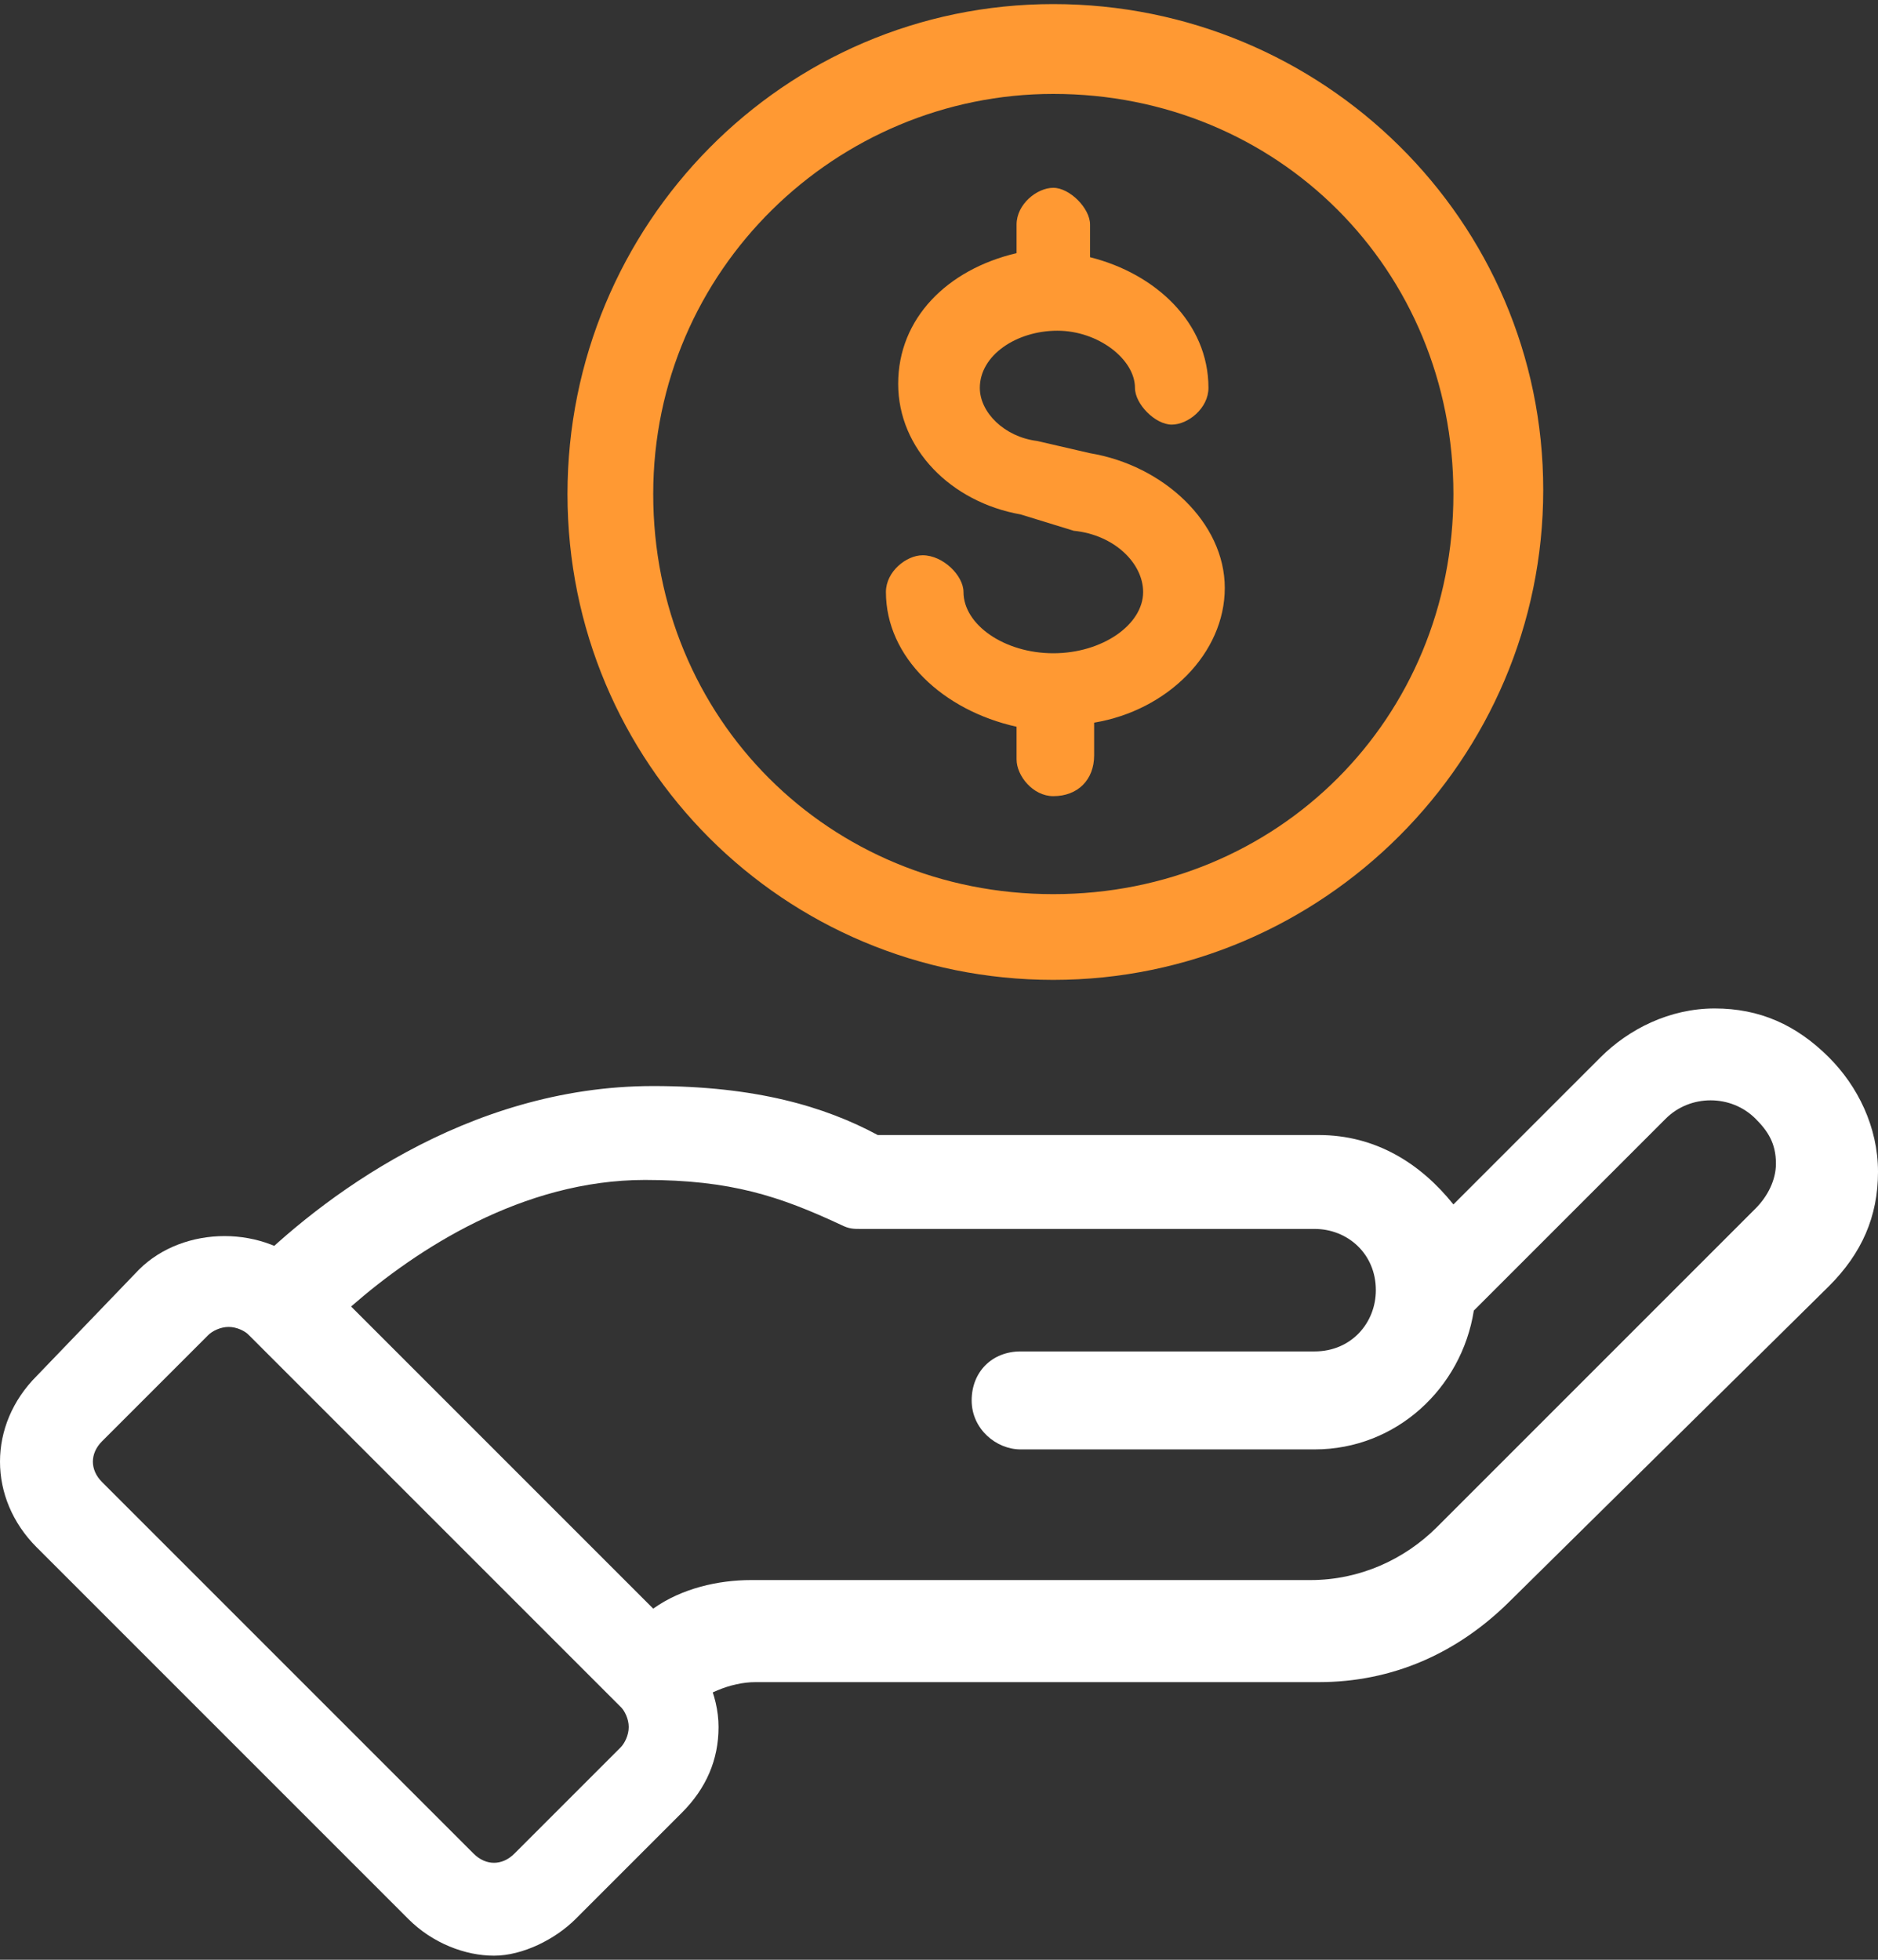 <?xml version="1.0" encoding="utf-8"?>
<!-- Generator: Adobe Illustrator 26.0.2, SVG Export Plug-In . SVG Version: 6.00 Build 0)  -->
<svg version="1.1" id="Layer_1" xmlns="http://www.w3.org/2000/svg" xmlns:xlink="http://www.w3.org/1999/xlink" x="0px" y="0px"
	 viewBox="0 0 46 48" style="enable-background:new 0 0 46 48;" xml:space="preserve">
<rect x="0" y="0" width="46" height="48" fill="#333333" stroke="none"/>
<style type="text/css">
	.st0{fill:#FFFFFF;}
	.st1{fill:#FF9933;}
</style>
<g>
	<g>
		<path id="XMLID_51_" class="st0" d="M16,42.2c-0.3,0-0.6-0.2-0.8-0.4l-9.1-9.1c-0.5-0.5-0.5-1.2,0-1.6c1.7-1.7,5.3-4.5,9.9-4.5
			c2.5,0,4.2,0.5,5.5,1.2h10.8c1.4,0,2.5,0.7,3.3,1.7l3.6-3.6c0.7-0.7,1.7-1.2,2.8-1.2l0,0c1.1,0,2,0.4,2.8,1.2
			c0.7,0.7,1.2,1.7,1.2,2.8c0,1.1-0.4,2-1.2,2.8L37,39.2c-1.3,1.3-2.9,2-4.7,2H18.5c-0.6,0-1.3,0.3-1.7,0.7
			C16.6,42.1,16.2,42.2,16,42.2z M8.6,32l7.4,7.4c0.7-0.5,1.6-0.7,2.4-0.7h13.7c1.2,0,2.3-0.5,3.1-1.3l7.8-7.8
			c0.3-0.3,0.5-0.7,0.5-1.1c0-0.5-0.2-0.8-0.5-1.1c-0.6-0.6-1.6-0.6-2.2,0l-4.7,4.7c-0.3,1.9-1.9,3.4-3.9,3.4h-7.2
			c-0.6,0-1.2-0.5-1.2-1.2s0.5-1.2,1.2-1.2h7.2c0.9,0,1.5-0.7,1.5-1.5c0-0.9-0.7-1.5-1.5-1.5H21.1c-0.2,0-0.3,0-0.5-0.1
			c-1.5-0.7-2.7-1.1-4.8-1.1C12.8,28.9,10.2,30.6,8.6,32z"/>
	</g>
	<g id="XMLID_1_">
		<path id="XMLID_46_" class="st0" d="M12.1,47.9c-0.7,0-1.5-0.3-2.1-0.9l-9.1-9.1c-1.2-1.2-1.2-3,0-4.2l2.5-2.6
			c1.1-1.1,3.1-1.1,4.2,0l9.1,9.1c0.5,0.5,0.9,1.3,0.9,2.1c0,0.8-0.3,1.5-0.9,2.1L14.1,47C13.6,47.5,12.8,47.9,12.1,47.9z M5.6,32.5
			c-0.2,0-0.4,0.1-0.5,0.2l-2.6,2.6c-0.3,0.3-0.3,0.7,0,1l9.1,9.1c0.3,0.3,0.7,0.3,1,0l2.6-2.6l0,0c0.1-0.1,0.2-0.3,0.2-0.5
			s-0.1-0.4-0.2-0.5l-9.1-9.1C6,32.6,5.8,32.5,5.6,32.5z"/>
	</g>
</g>
<g>
	<g>
		<path id="XMLID_43_" class="st1" d="M25.8,24c-6.6,0-11.9-5.3-11.9-11.9s5.3-12,11.9-12S37.8,5.4,37.8,12S32.4,24,25.8,24z
			 M25.8,2.3c-5.3,0-9.8,4.3-9.8,9.8s4.3,9.8,9.8,9.8s9.8-4.3,9.8-9.8S31.3,2.3,25.8,2.3z"/>
	</g>
	<g>
		<path id="XMLID_42_" class="st1" d="M25.8,19.5c-0.5,0-0.9-0.5-0.9-0.9v-0.8c-1.8-0.4-3.2-1.7-3.2-3.3c0-0.5,0.5-0.9,0.9-0.9
			c0.5,0,1,0.5,1,0.9c0,0.8,1,1.5,2.2,1.5s2.2-0.7,2.2-1.5c0-0.7-0.7-1.4-1.7-1.5L25,12.6c-1.7-0.3-3-1.6-3-3.2s1.2-2.8,2.9-3.2V5.5
			c0-0.5,0.5-0.9,0.9-0.9s0.9,0.5,0.9,0.9v0.8c1.6,0.4,2.9,1.6,2.9,3.2c0,0.5-0.5,0.9-0.9,0.9s-0.9-0.5-0.9-0.9
			c0-0.7-0.9-1.4-1.9-1.4c-1,0-1.9,0.6-1.9,1.4c0,0.6,0.6,1.2,1.4,1.3l1.3,0.3c1.8,0.3,3.3,1.7,3.3,3.3s-1.4,3-3.2,3.3v0.8
			C26.8,19.1,26.4,19.5,25.8,19.5z"/>
	</g>
</g>
</svg>
